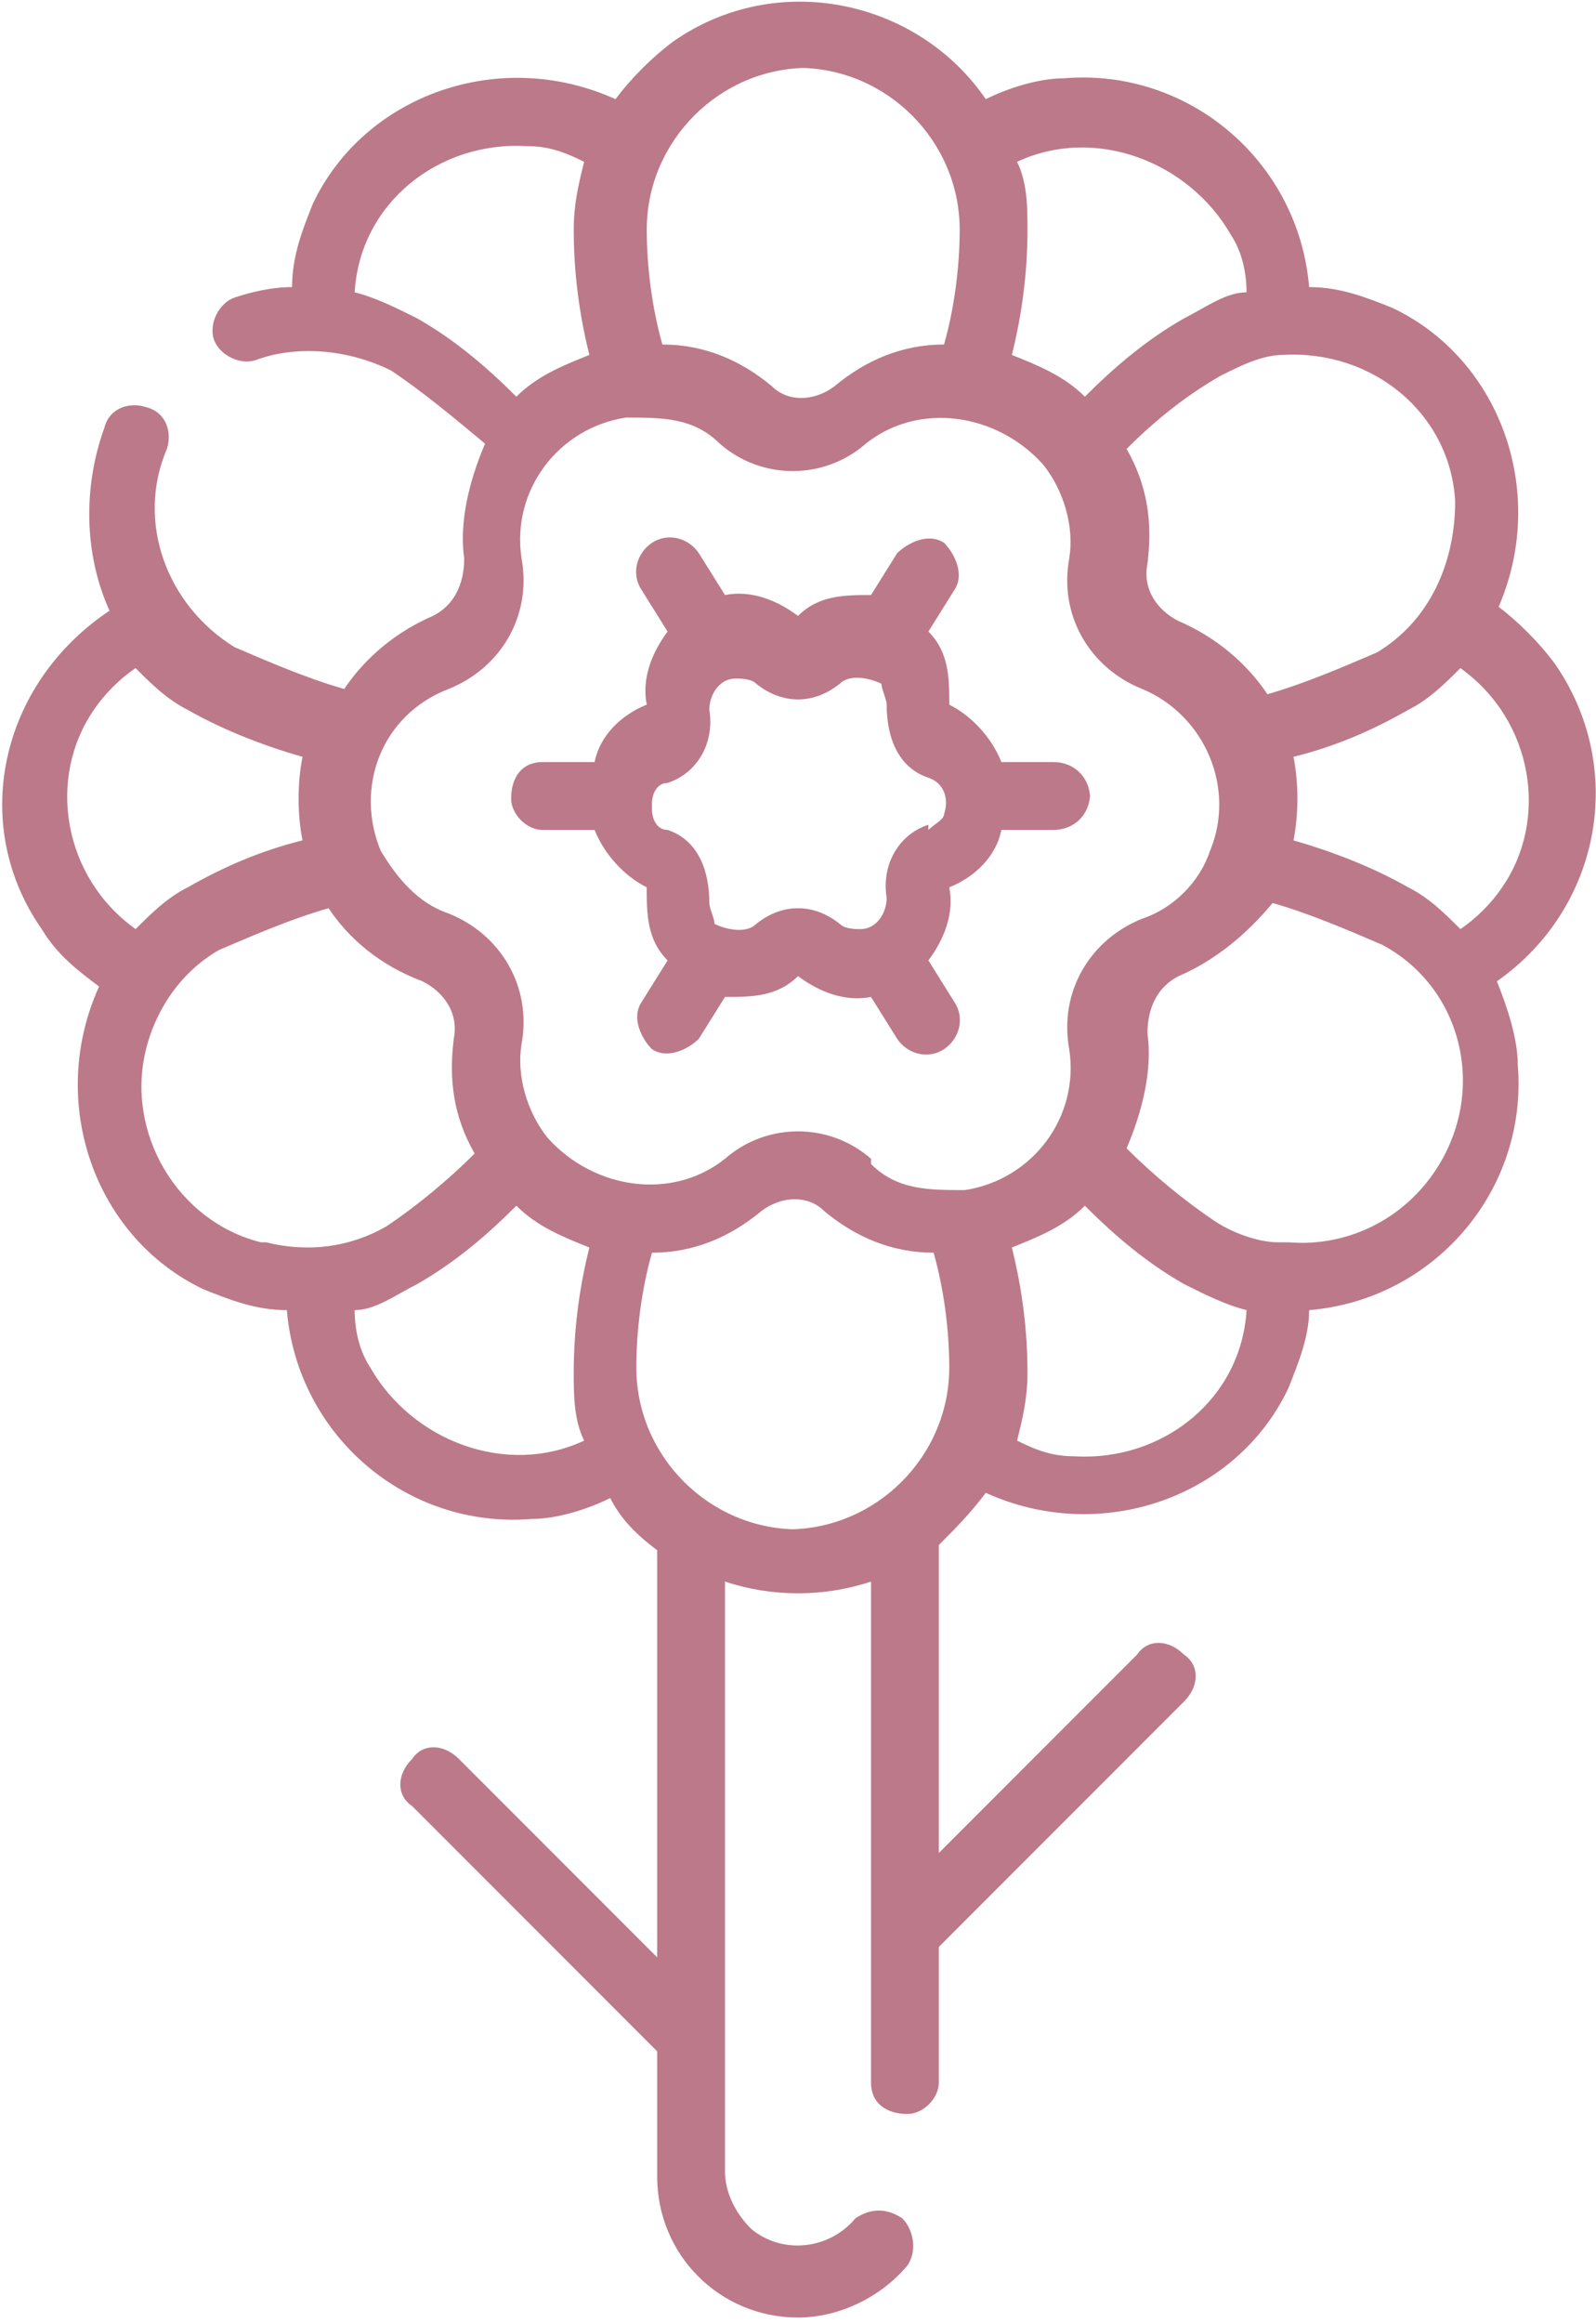 <?xml version="1.0" encoding="UTF-8"?>
<svg xmlns="http://www.w3.org/2000/svg" version="1.1" viewBox="0 0 30.6 44.5">
  <defs>
    <style>
      .cls-1 {
        fill: #bc798a;
      }
    </style>
  </defs>
  <!-- Generator: Adobe Illustrator 28.7.3, SVG Export Plug-In . SVG Version: 1.2.0 Build 164)  -->
  <g>
    <g id="Layer_1">
      <path id="marigold" class="cls-1" d="M20.9,15.3c0-.4-.3-.7-.7-.7h-1c-.2-.5-.6-.9-1-1.1,0-.5,0-1-.4-1.4l.5-.8c.2-.3,0-.7-.2-.9-.3-.2-.7,0-.9.2l-.5.8c-.5,0-1,0-1.4.4-.4-.3-.9-.5-1.4-.4l-.5-.8c-.2-.3-.6-.4-.9-.2-.3.2-.4.6-.2.9l.5.8c-.3.4-.5.9-.4,1.4-.5.2-.9.6-1,1.1h-1c-.4,0-.6.3-.6.7,0,.3.3.6.6.6h1c.2.5.6.9,1,1.1,0,.5,0,1,.4,1.4l-.5.8c-.2.3,0,.7.2.9.3.2.7,0,.9-.2l.5-.8c.5,0,1,0,1.4-.4.4.3.9.5,1.4.4l.5.8c.2.3.6.4.9.2.3-.2.4-.6.2-.9h0l-.5-.8c.3-.4.5-.9.4-1.4.5-.2.9-.6,1-1.1h1c.4,0,.7-.3.7-.7h0s0,0,0,0ZM17.8,15.8c-.6.2-.9.8-.8,1.4,0,.3-.2.6-.5.6-.1,0-.3,0-.4-.1-.5-.4-1.1-.4-1.6,0-.2.2-.6.1-.8,0,0-.1-.1-.3-.1-.4,0-.6-.2-1.2-.8-1.4-.2,0-.3-.2-.3-.4,0,0,0,0,0-.1,0-.2.1-.4.3-.4.6-.2.9-.8.8-1.4,0-.3.2-.6.5-.6.1,0,.3,0,.4.1.5.4,1.1.4,1.6,0h0c.2-.2.6-.1.8,0,0,.1.1.3.1.4,0,.6.2,1.2.8,1.4.3.1.4.4.3.7,0,.1-.2.2-.3.3ZM28.7,11.7c1-2.2.1-4.8-2-5.8-.5-.2-1-.4-1.6-.4-.2-2.4-2.3-4.2-4.7-4-.5,0-1.1.2-1.5.4C17.6,0,14.9-.6,12.9.8c-.4.3-.8.7-1.1,1.1-2.2-1-4.8-.1-5.8,2-.2.5-.4,1-.4,1.6-.4,0-.8.1-1.1.2-.3.1-.5.5-.4.8s.5.5.8.4h0c.8-.3,1.8-.2,2.6.2.6.4,1.2.9,1.8,1.4-.3.7-.5,1.5-.4,2.2,0,.5-.2.9-.6,1.1-.7.3-1.3.8-1.7,1.4-.7-.2-1.4-.5-2.1-.8-1.3-.8-1.9-2.4-1.3-3.8.1-.3,0-.7-.4-.8-.3-.1-.7,0-.8.4h0c-.4,1.1-.4,2.4.1,3.5C0,13.1-.6,15.8.8,17.8c.3.5.7.8,1.1,1.1-1,2.2-.1,4.8,2,5.8.5.2,1,.4,1.6.4.2,2.4,2.3,4.2,4.7,4,.5,0,1.1-.2,1.5-.4.2.4.5.7.9,1v7.8l-3.8-3.8c-.3-.3-.7-.3-.9,0-.3.3-.3.7,0,.9h0l4.7,4.7v2.4c0,1.5,1.2,2.7,2.7,2.7.8,0,1.6-.4,2.1-1,.2-.3.1-.7-.1-.9-.3-.2-.6-.2-.9,0-.5.6-1.4.7-2,.2-.3-.3-.5-.7-.5-1.1v-11.3c.9.3,1.9.3,2.8,0v9.6c0,.4.3.6.7.6.3,0,.6-.3.6-.6v-2.6l4.7-4.7c.3-.3.3-.7,0-.9-.3-.3-.7-.3-.9,0h0l-3.8,3.8v-5.9c.3-.3.6-.6.9-1,2.2,1,4.8.1,5.8-2,.2-.5.4-1,.4-1.5,2.4-.2,4.2-2.3,4-4.7,0-.5-.2-1.1-.4-1.6,2-1.4,2.5-4.1,1.1-6.1-.3-.4-.7-.8-1.1-1.1h0ZM24.6,6.8c1.7-.1,3.2,1.1,3.3,2.8,0,1.2-.5,2.3-1.5,2.9-.7.3-1.4.6-2.1.8-.4-.6-1-1.1-1.7-1.4-.4-.2-.7-.6-.6-1.1.1-.8,0-1.5-.4-2.2.5-.5,1.1-1,1.8-1.4.4-.2.8-.4,1.2-.4h0ZM19.5,3.1c1.5-.7,3.3,0,4.1,1.4.2.3.3.7.3,1.1-.4,0-.8.3-1.2.5-.7.4-1.3.9-1.9,1.5-.4-.4-.9-.6-1.4-.8.2-.8.3-1.6.3-2.4,0-.4,0-.9-.2-1.3h0ZM15.3,1.3c1.7,0,3.1,1.4,3.1,3.1,0,.7-.1,1.5-.3,2.2-.8,0-1.5.3-2.1.8-.4.3-.9.3-1.2,0-.6-.5-1.3-.8-2.1-.8-.2-.7-.3-1.5-.3-2.2,0-1.7,1.4-3.1,3.1-3.1ZM8,6.1c-.4-.2-.8-.4-1.2-.5.1-1.7,1.6-2.9,3.3-2.8.4,0,.7.1,1.1.3-.1.4-.2.8-.2,1.3,0,.8.1,1.6.3,2.4-.5.2-1,.4-1.4.8-.6-.6-1.2-1.1-1.9-1.5ZM2.6,17.8c-1.4-1-1.7-2.9-.8-4.2.2-.3.5-.6.8-.8.3.3.6.6,1,.8.7.4,1.5.7,2.2.9-.1.5-.1,1.1,0,1.6-.8.2-1.5.5-2.2.9-.4.2-.7.5-1,.8h0ZM5,23.8c-1.6-.4-2.6-2.1-2.2-3.7.2-.8.7-1.5,1.4-1.9.7-.3,1.4-.6,2.1-.8.4.6,1,1.1,1.8,1.4.4.2.7.6.6,1.1-.1.8,0,1.5.4,2.2-.5.5-1.1,1-1.7,1.4-.7.4-1.5.5-2.3.3h0ZM11.2,27.6c-1.5.7-3.3,0-4.1-1.4-.2-.3-.3-.7-.3-1.1.4,0,.8-.3,1.2-.5.7-.4,1.3-.9,1.9-1.5.4.4.9.6,1.4.8-.2.8-.3,1.6-.3,2.4,0,.4,0,.9.2,1.3h0ZM15.3,29.3c-1.7,0-3.1-1.4-3.1-3.1,0-.7.1-1.5.3-2.2.8,0,1.5-.3,2.1-.8.4-.3.9-.3,1.2,0,.6.5,1.3.8,2.1.8.2.7.3,1.5.3,2.2,0,1.7-1.4,3.1-3.1,3.1h0ZM16.7,22.2c-.8-.7-2-.7-2.8,0-1,.8-2.5.6-3.4-.4-.4-.5-.6-1.2-.5-1.8.2-1.1-.4-2.1-1.4-2.5-.6-.2-1-.7-1.3-1.2,0,0,0,0,0,0-.5-1.2,0-2.6,1.3-3.1,0,0,0,0,0,0,1-.4,1.6-1.4,1.4-2.5-.2-1.3.7-2.5,2-2.7.7,0,1.3,0,1.8.5.8.7,2,.7,2.8,0h0c1-.8,2.5-.6,3.4.4.4.5.6,1.2.5,1.8-.2,1.1.4,2.1,1.4,2.5,1.2.5,1.8,1.9,1.3,3.1-.2.6-.7,1.1-1.3,1.3-1,.4-1.6,1.4-1.4,2.5.2,1.3-.7,2.5-2,2.7-.7,0-1.3,0-1.8-.5h0ZM19.5,27.6c.1-.4.2-.8.2-1.3,0-.8-.1-1.6-.3-2.4.5-.2,1-.4,1.4-.8.6.6,1.2,1.1,1.9,1.5.4.2.8.4,1.2.5-.1,1.7-1.6,2.9-3.3,2.8-.4,0-.7-.1-1.1-.3h0ZM24.5,23.8c-.4,0-.9-.2-1.2-.4-.6-.4-1.2-.9-1.7-1.4.3-.7.5-1.5.4-2.2,0-.5.2-.9.6-1.1.7-.3,1.3-.8,1.8-1.4.7.2,1.4.5,2.1.8,1.5.8,2,2.7,1.1,4.2-.6,1-1.7,1.6-2.9,1.5h0ZM28,17.8c-.3-.3-.6-.6-1-.8-.7-.4-1.5-.7-2.2-.9.1-.5.1-1.1,0-1.6.8-.2,1.5-.5,2.2-.9.4-.2.7-.5,1-.8,1.4,1,1.7,2.9.8,4.2-.2.3-.5.6-.8.8h0Z"/>
    </g>
  </g>
</svg>